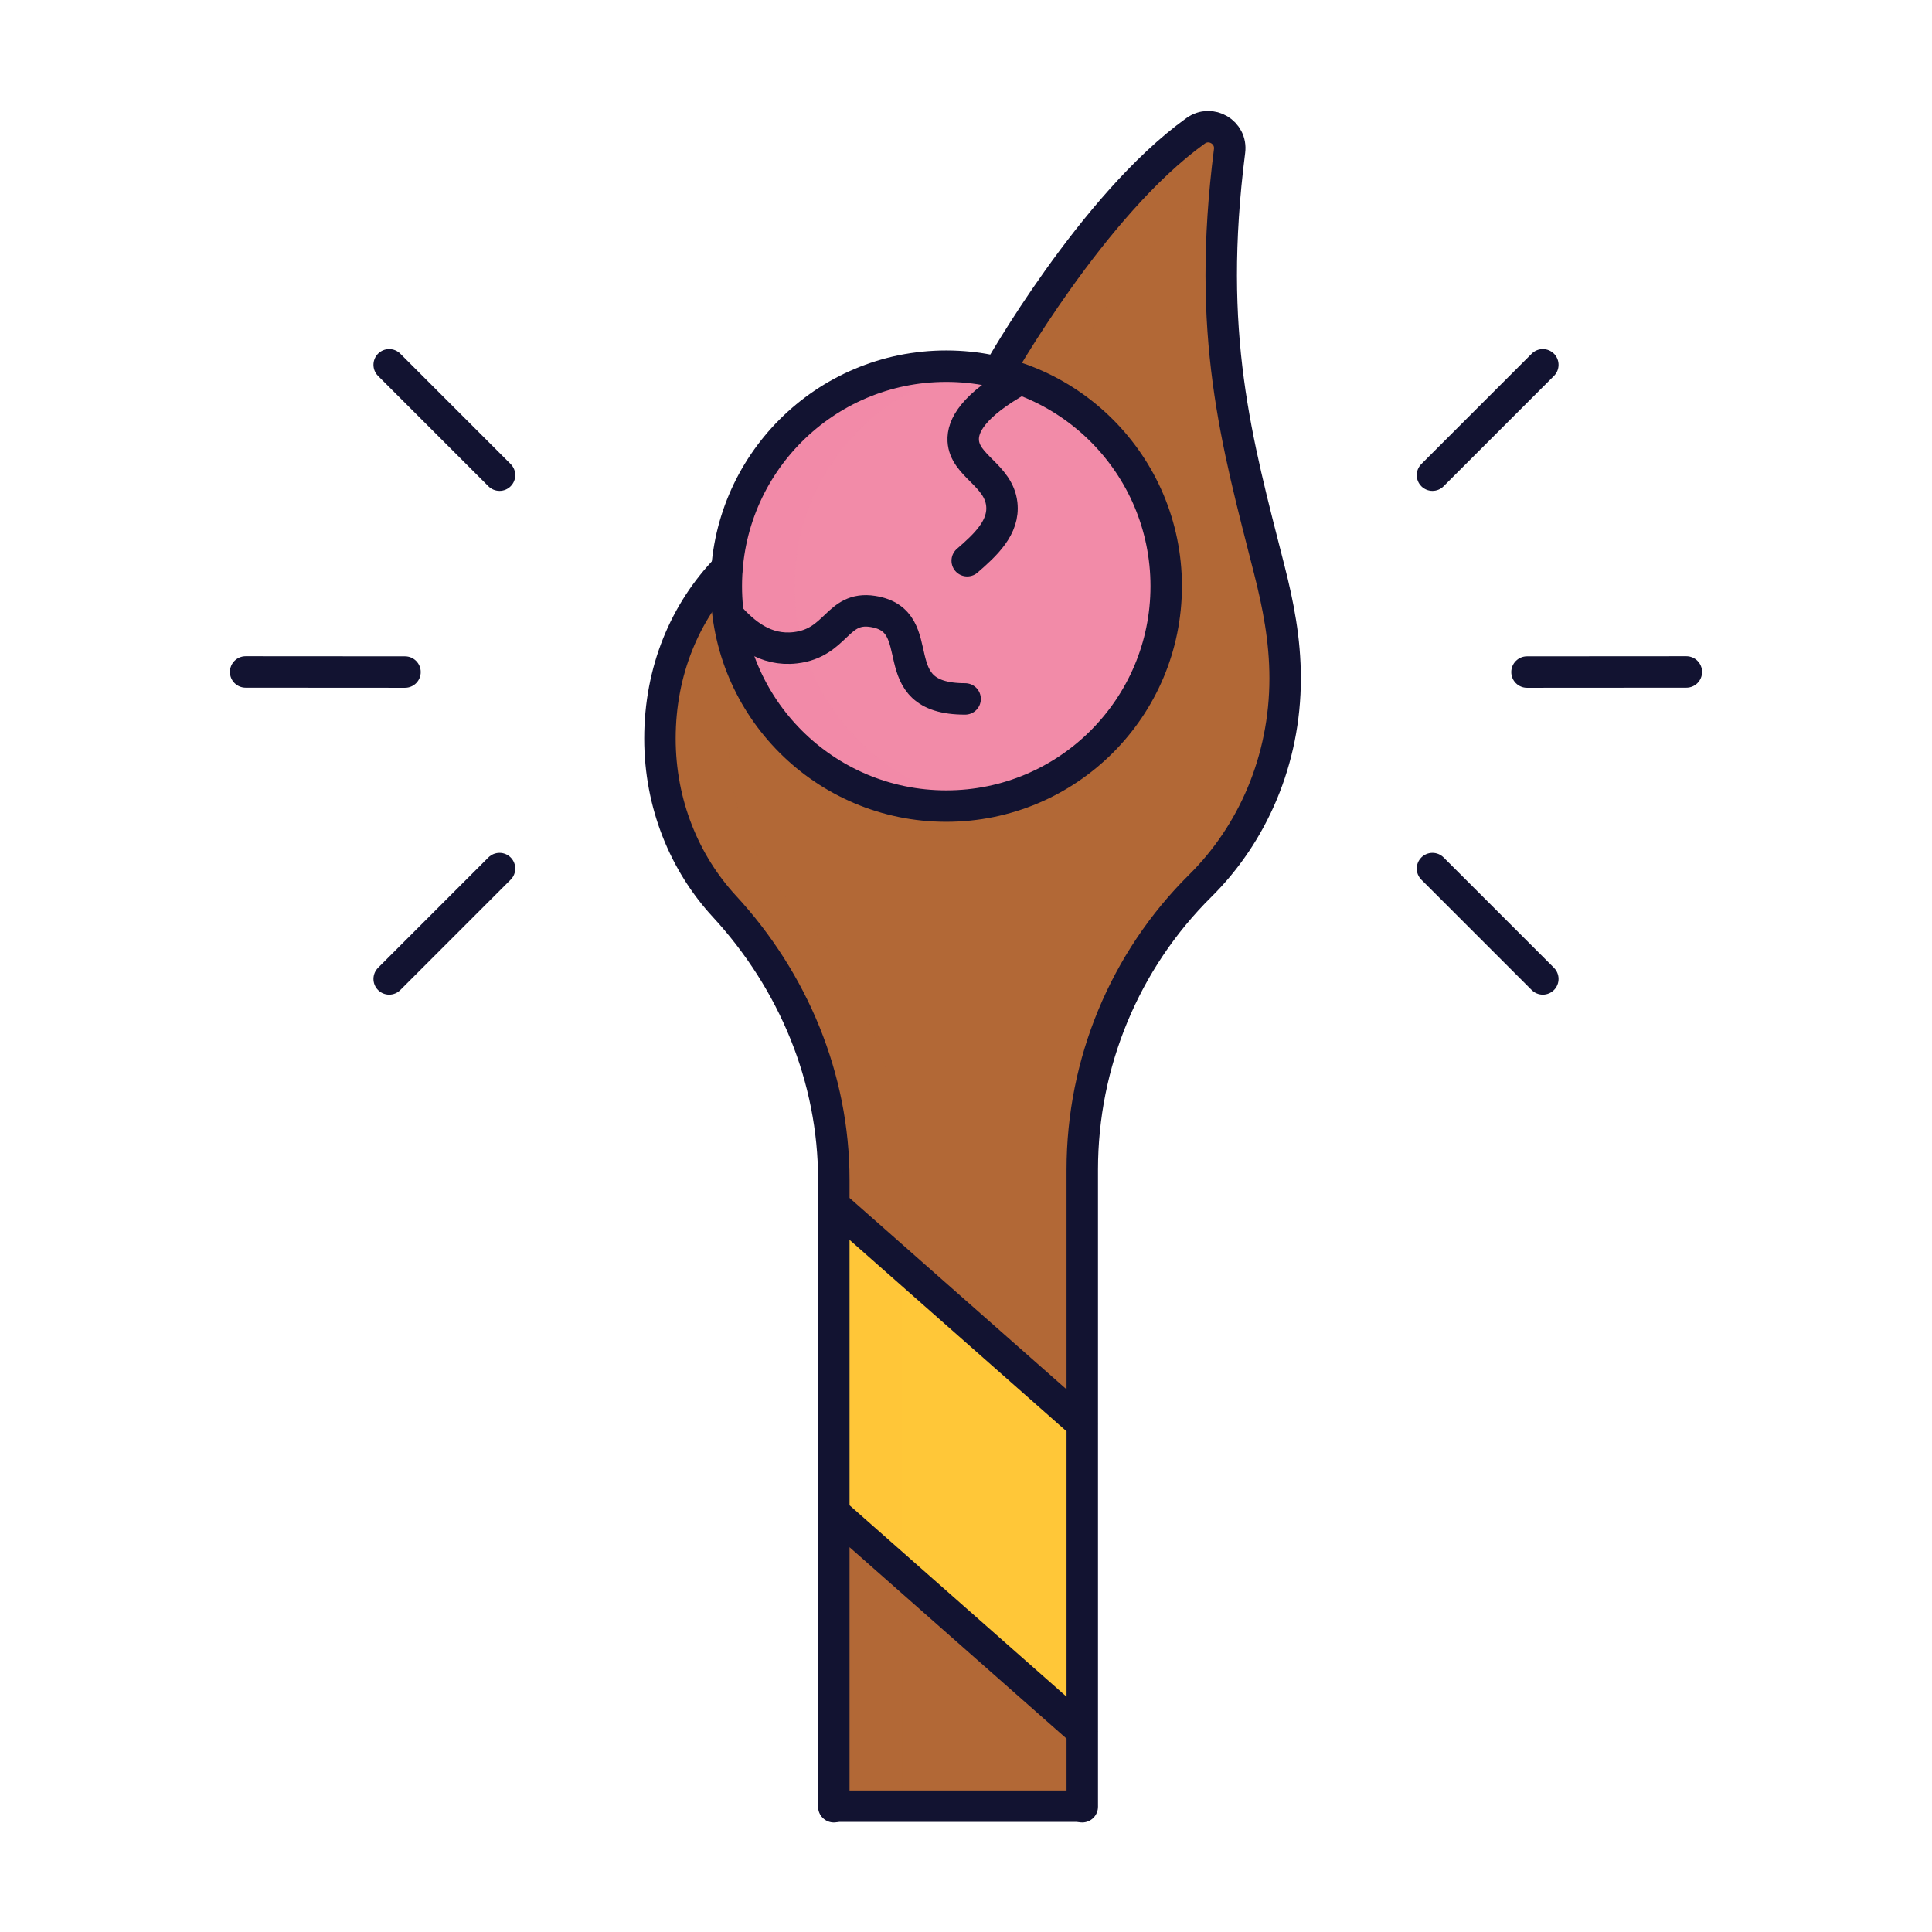 <svg xmlns="http://www.w3.org/2000/svg" width="430" height="430" style="width:100%;height:100%;transform:translate3d(0,0,0);content-visibility:visible" viewBox="0 0 430 430"><defs><clipPath id="d"><path d="M0 0h430v430H0z"/></clipPath><clipPath id="h"><path d="M0 0h430v430H0z"/></clipPath><clipPath id="i"><path d="M0 0h430v430H0z"/></clipPath><clipPath id="e"><path d="M0 0h430v430H0z"/></clipPath><clipPath id="g"><path fill="#fff" d="M197.151 165.954c0 27.037 21.917 48.954 48.954 48.954s48.954-21.917 48.954-48.954S273.142 117 246.105 117s-48.954 21.917-48.954 48.954"/></clipPath><path id="b" style="display:none"/><path id="c" fill="red" d="M7.154-132.287s20.941-37.265 43.967-53.768c3.4-2.437 8.069.345 7.539 4.494-5.227 40.907 1.518 64.437 8.836 93.174 1.975 7.755 3.535 15.629 3.535 24.219 0 18.222-7.269 34.641-18.883 46.145-16.85 16.69-26.271 39.478-26.271 63.206v141.779l-55.296.003V47.448c0-22.677-8.992-44.233-24.37-60.903-8.861-9.611-14.327-22.777-14.327-37.314 0-15.018 5.536-28.251 14.927-37.923l60.343-43.595z" style="display:block" transform="translate(215 215)"/><mask id="j" mask-type="alpha"><g filter="url(#a)"><path fill="#fff" d="M0 0h430v430H0z" opacity="0"/><use xmlns:ns1="http://www.w3.org/1999/xlink" ns1:href="#b"/></g></mask><mask id="f" mask-type="alpha"><use xmlns:ns2="http://www.w3.org/1999/xlink" ns2:href="#c"/></mask><filter id="a" width="100%" height="100%" x="0%" y="0%" filterUnits="objectBoundingBox"><feComponentTransfer in="SourceGraphic"><feFuncA tableValues="1.0 0.0" type="table"/></feComponentTransfer></filter></defs><g clip-path="url(#d)"><g clip-path="url(#e)" style="display:block"><g mask="url(#f)" style="display:block"><path fill="#B26836" d="M222.154 82.713s20.941-37.265 43.967-53.768c3.4-2.437 8.069.345 7.539 4.494-5.227 40.907 1.518 64.437 8.836 93.174 1.975 7.755 3.535 15.629 3.535 24.219 0 18.222-7.269 34.641-18.883 46.145-16.85 16.69-26.271 39.478-26.271 63.206v141.779l-55.296.003V262.448c0-22.677-8.992-44.233-24.37-60.903-8.861-9.611-14.327-22.777-14.327-37.314 0-15.018 5.536-28.251 14.927-37.923l60.343-43.595z" class="tertiary"/><path fill="#B26836" d="M-14.216 186.964V47.447c0-22.677-8.991-44.233-24.369-60.903-8.861-9.611-14.327-22.777-14.327-37.314 0-15.018 5.536-28.252 14.927-37.923l60.343-43.596s16.361-29.103 36.06-47.26c.08-.67.155-1.332.242-2.012.53-4.149-4.139-6.931-7.539-4.494-23.026 16.503-43.967 53.768-43.967 53.768l-60.343 43.595c-9.391 9.671-14.927 22.905-14.927 37.923 0 14.537 5.466 27.704 14.327 37.315 15.378 16.67 24.37 38.225 24.37 60.902v139.517l55.296-.003-40.093.002z" class="tertiary" opacity=".5" style="mix-blend-mode:multiply" transform="translate(215 215)"/><path fill="#FFC738" d="m240.877 385.228-55.295-48.785.019-68.388 55.28 48.768-.004 68.405z" class="secondary"/><path fill="#FFC738" d="m-29.399 53.055-.019 68.388 15.202 13.412V66.45l-15.183-13.395z" class="secondary" opacity=".5" style="mix-blend-mode:multiply" transform="translate(215 215)"/></g><g fill="#F28BA8" style="display:block"><path d="M161.651 130.295c0 27.037 21.917 48.954 48.954 48.954s48.954-21.917 48.954-48.954-21.917-48.954-48.954-48.954-48.954 21.917-48.954 48.954z" class="quaternary"/><path d="M-38.146-84.706c0-24.449 17.925-44.709 41.349-48.363a49.305 49.305 0 0 0-7.598-.59c-27.037 0-48.954 21.917-48.954 48.954 0 27.036 21.917 48.954 48.954 48.954 2.587 0 5.126-.204 7.605-.591-23.428-3.651-41.356-23.912-41.356-48.364z" class="quaternary" opacity=".5" style="mix-blend-mode:multiply" transform="translate(215 215)"/></g><path fill="none" stroke="#121331" stroke-linecap="round" stroke-linejoin="round" stroke-width="7" d="m44.226 56.08-35.469.023m3.523 68.299-24.56-24.56M12.28-12.28l-24.56 24.56" class="primary" style="display:block" transform="translate(331.101 93.474)"/><path fill="none" class="primary" style="display:none"/><path fill="none" class="primary" style="display:none"/><path fill="none" class="primary" style="display:none"/><path fill="none" stroke="#121331" stroke-linecap="round" stroke-linejoin="round" stroke-width="7" d="m44.226 56.08-35.469.023m3.523 68.299-24.56-24.56M12.28-12.28l-24.56 24.56" class="primary" style="display:block" transform="matrix(-1 0 0 1 98.899 93.474)"/><path fill="none" class="primary" style="display:none"/><path fill="none" class="primary" style="display:none"/><path fill="none" class="primary" style="display:none"/><path fill="none" stroke="#121331" stroke-linecap="round" stroke-linejoin="round" stroke-width="7" d="m-68.491 53.056 55.279 48.769m-55.298 19.619 55.298 48.785M-92.281-88.69c-9.391 9.672-14.927 22.904-14.927 37.922 0 14.537 5.466 27.704 14.327 37.315 15.378 16.67 24.369 38.226 24.369 60.903v139.516m36.574-319.252s20.94-37.264 43.966-53.767c3.4-2.437 8.07.344 7.54 4.493-5.227 40.907 1.518 64.438 8.836 93.175 1.975 7.755 3.534 15.629 3.534 24.219 0 18.222-7.268 34.641-18.882 46.145-16.85 16.69-26.272 39.477-26.272 63.205v141.78" class="primary" style="display:block" transform="translate(254.092 215.158)"/><path fill="none" stroke="#121331" stroke-linecap="round" stroke-linejoin="round" stroke-width="7" d="M161.651 130.454c0 27.037 21.917 48.954 48.954 48.954s48.954-21.917 48.954-48.954S237.642 81.5 210.605 81.5s-48.954 21.917-48.954 48.954z" class="primary" style="display:block"/><g clip-path="url(#g)" style="display:block" transform="translate(-35 -35)"><path fill="none" stroke="#121331" stroke-linecap="round" stroke-linejoin="round" stroke-width="7" d="M262.097 119.351c-10.582 5.887-12.887 10.464-12.714 13.73.296 5.569 7.822 7.652 8.575 14.065.611 5.205-3.612 9.122-7.688 12.651m-.466 30.761c-18.996 0-7.267-17.419-20.57-19.478-7.981-1.235-7.99 7.017-17.213 8.089-6.7.779-11.323-3.157-14.933-7.161m-.197-.309c-15.44-11.065-14.772 8.139-26.633 1.852-7.116-3.772-2.923-9.638-9.874-15.772-5.049-4.456-10.81-4.353-15.782-3.612m5.276-34.217c18.664 3.532 9.97-13.603 23.375-12.897 8.043.424 6.712 7.509 15.599 10.145 6.456 1.915 11.639-.605 15.836-3.371m-77.591-48.476c-10.582 5.887-12.887 10.464-12.714 13.73.296 5.569 7.822 7.652 8.575 14.065.611 5.205-3.612 9.122-7.688 12.651m-.466 30.761c-18.996 0-7.267-17.419-20.57-19.478-7.981-1.235-7.99 7.017-17.213 8.089-6.7.779-11.323-3.157-14.933-7.161" class="primary"/></g><g style="display:block"><path fill="#121331" d="M186 402h54.75" class="primary"/><path fill="none" stroke="#121331" stroke-linecap="round" stroke-linejoin="round" stroke-width="7" d="M186 402h54.75" class="primary"/></g></g><g clip-path="url(#h)" style="display:none"><g clip-path="url(#i)" style="display:none"><g mask="url(#j)" style="display:none"><path class="tertiary"/><path class="tertiary" style="mix-blend-mode:multiply"/><path class="secondary"/><path class="secondary" style="mix-blend-mode:multiply"/></g><path fill="none" class="primary" style="display:none"/><path fill="none" class="primary" style="display:none"/><g style="display:none"><path class="quaternary"/><path class="quaternary" style="mix-blend-mode:multiply"/></g><path fill="none" class="primary" style="display:none"/><g fill="none" style="display:none"><path class="primary"/><path class="primary"/></g><g style="display:none"><path class="primary"/><path fill="none" class="primary"/></g></g><path fill="none" class="primary" style="display:none"/><path fill="none" class="primary" style="display:none"/></g></g></svg>